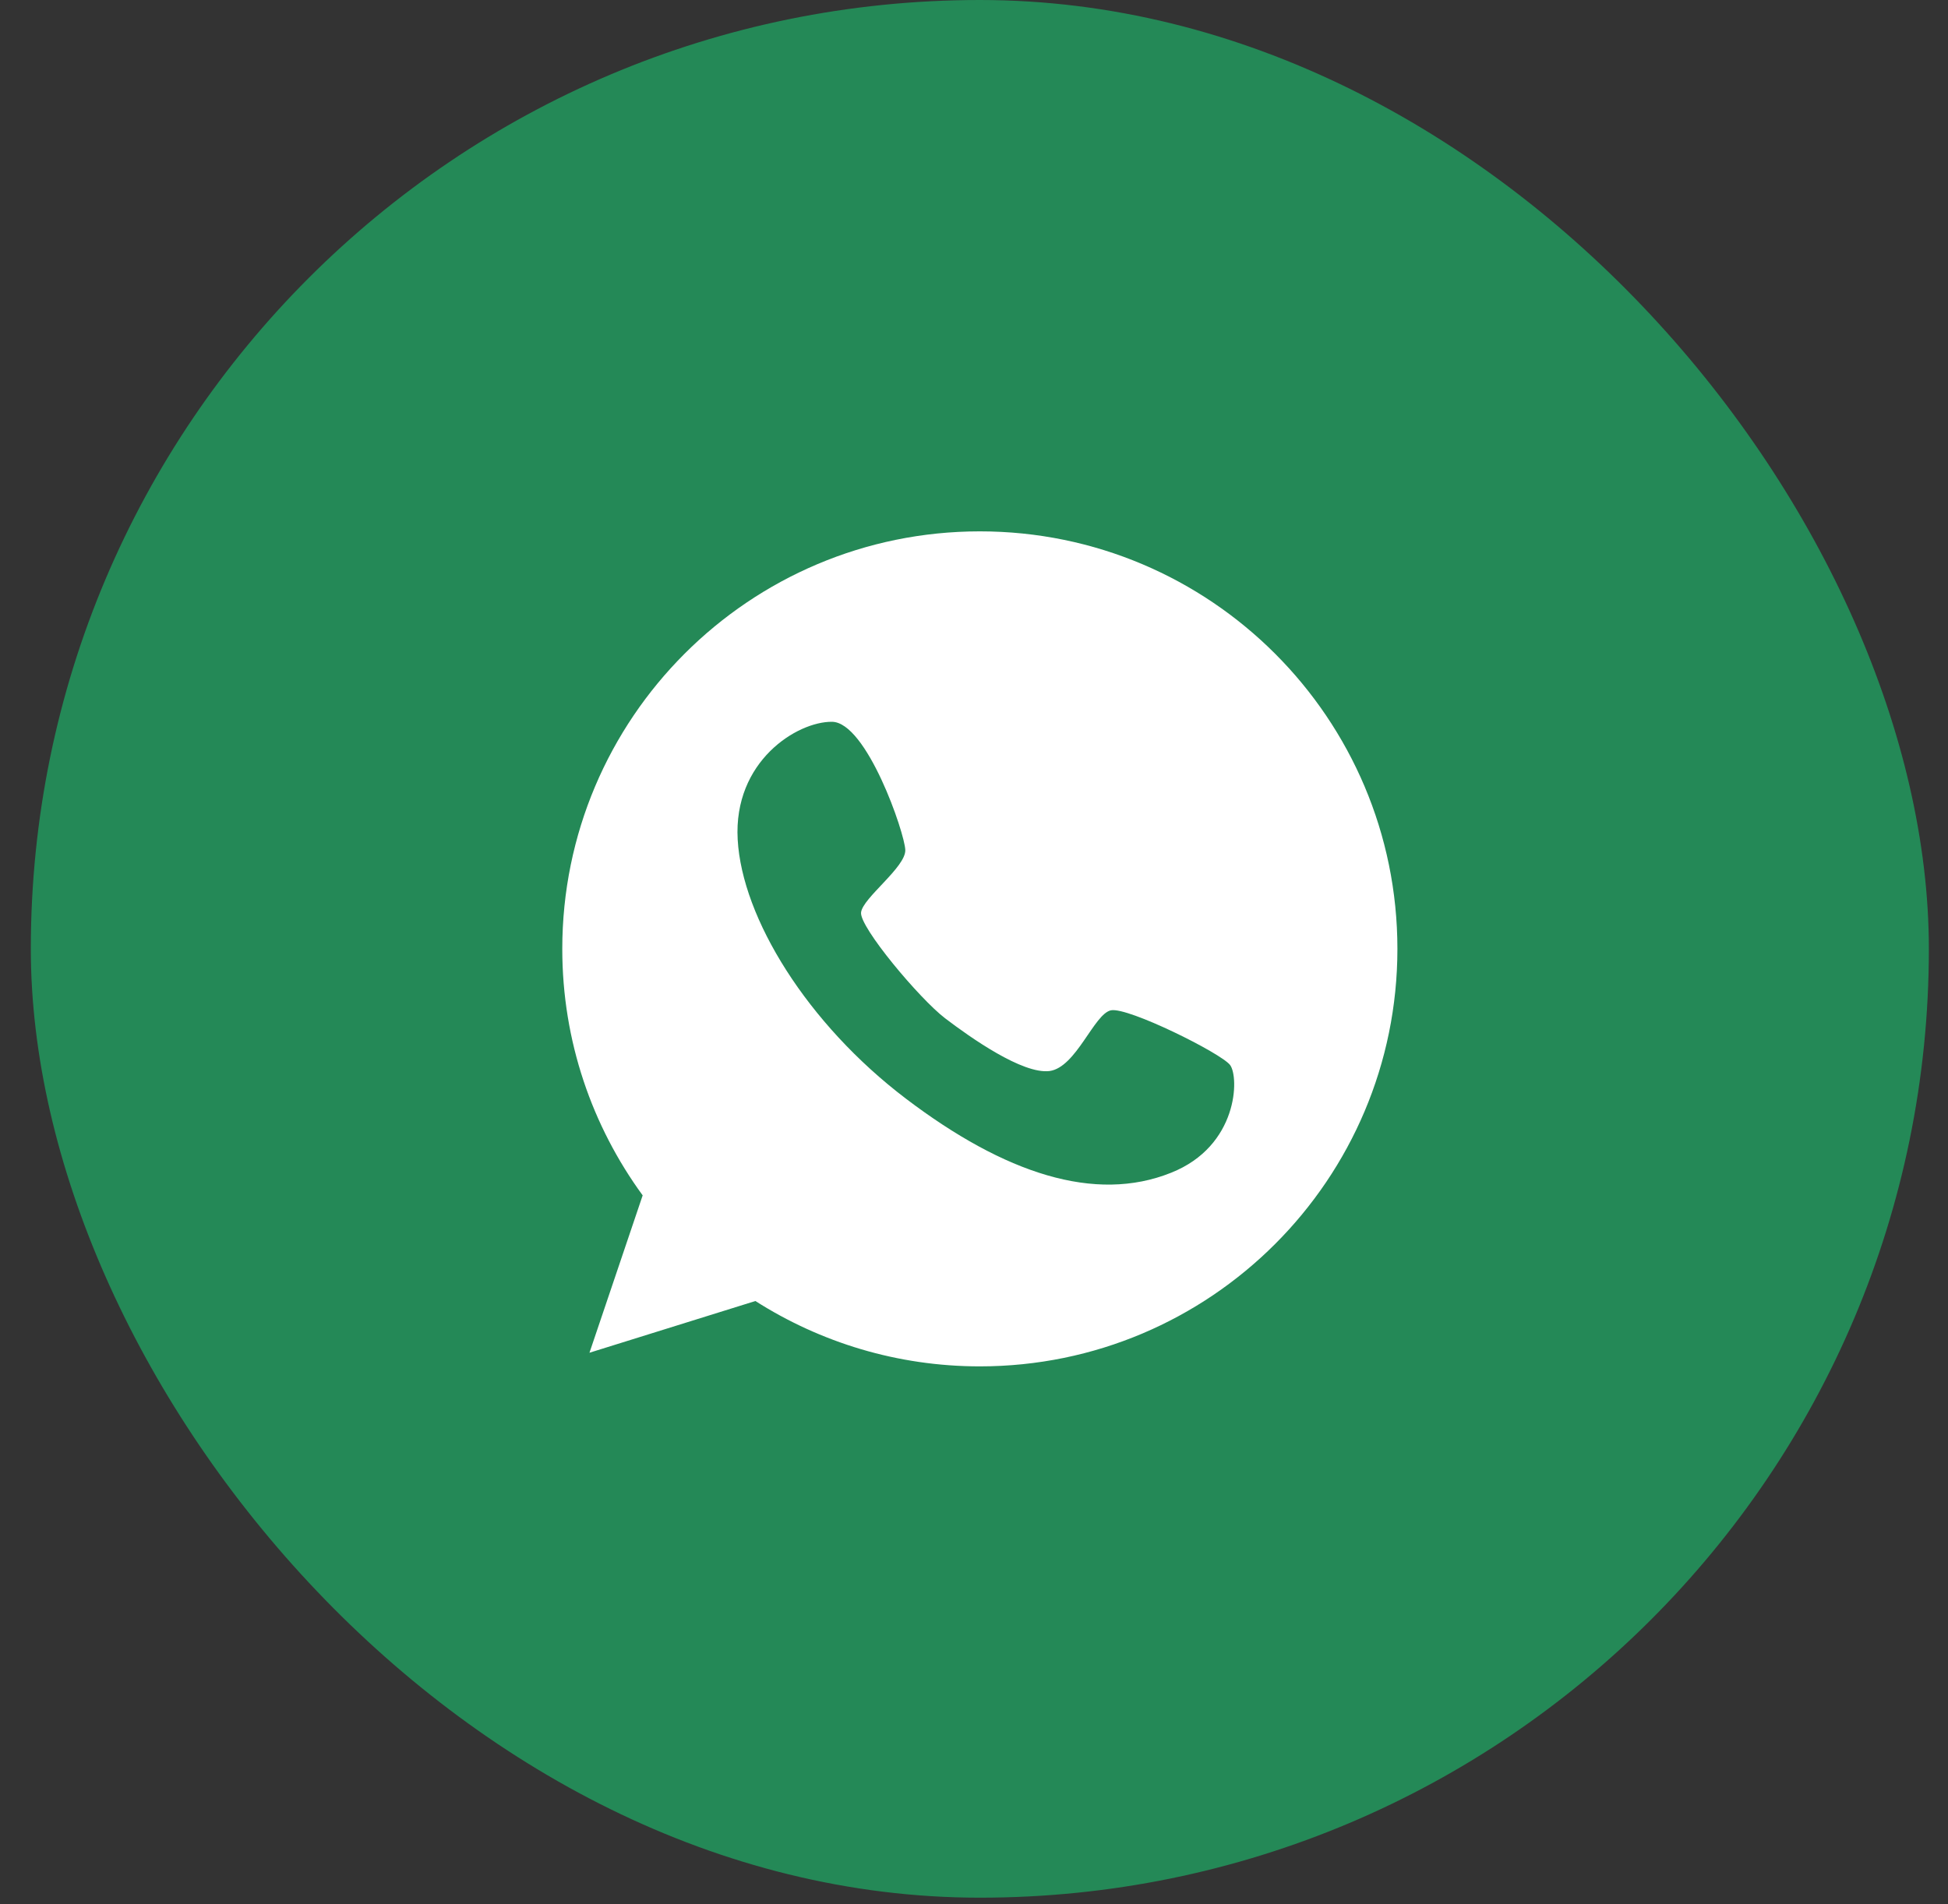 <svg width="45" height="44" viewBox="0 0 45 44" fill="none" xmlns="http://www.w3.org/2000/svg">
<rect x="0" y="0" width="45" height="44" fill="#333333" stroke="none"/>
<rect x="0.712" width="43.846" height="43.846" rx="21.923" fill="#248957"/>
<path d="M22.635 12.277C17.31 12.277 12.989 16.598 12.989 21.924C12.989 24.056 13.679 26.02 14.846 27.619L13.617 31.255L17.45 30.06C18.948 31.014 20.727 31.57 22.635 31.57C27.96 31.57 32.281 27.249 32.281 21.924C32.281 16.598 27.96 12.277 22.635 12.277ZM27.051 27.097C25.301 27.799 23.213 27.12 20.929 25.386C18.645 23.652 17.142 21.211 17.041 19.398C16.939 17.586 18.415 16.671 19.218 16.677C20.02 16.682 20.901 19.247 20.913 19.64C20.924 20.038 19.93 20.745 19.891 21.082C19.852 21.419 21.244 23.079 21.833 23.528C22.416 23.972 23.623 24.825 24.246 24.746C24.863 24.662 25.273 23.422 25.665 23.343C26.058 23.265 28.202 24.331 28.415 24.606C28.628 24.886 28.606 26.48 27.051 27.097Z" fill="white"/>
</svg>
